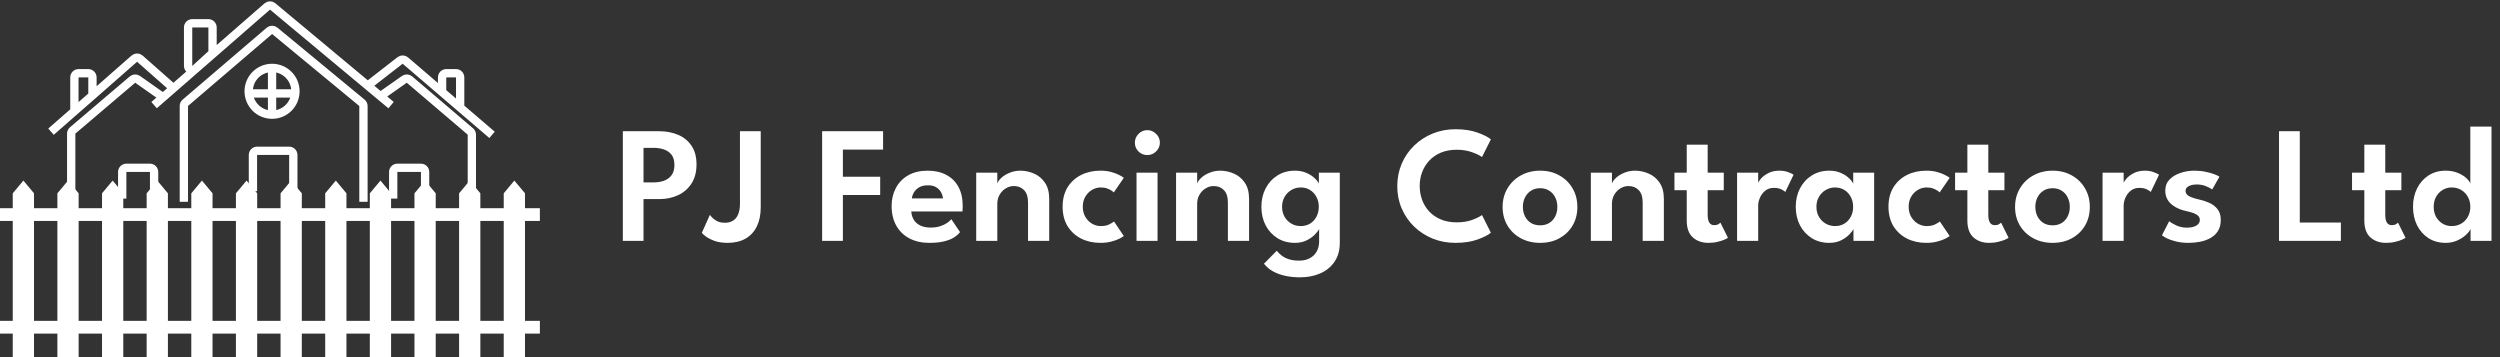 <?xml version="1.0" encoding="UTF-8"?> <svg xmlns="http://www.w3.org/2000/svg" width="602" height="86" viewBox="0 0 602 86" fill="none"><rect x="0" y="0" width="602" height="86" fill="#333333" stroke="none"/><path d="M37.106 25.311L39.272 23.423M39.272 23.423L64.358 1.56C64.728 1.237 65.277 1.231 65.655 1.546L88.543 20.619M39.272 23.423L33.133 19.103C32.76 18.841 32.257 18.864 31.91 19.159L17.498 31.409C17.274 31.599 17.146 31.878 17.146 32.171V47.063M88.543 20.619L91.602 23.168M88.543 20.619L96.344 14.553C96.719 14.261 97.247 14.273 97.608 14.583L118.484 32.476M91.602 23.168L94.173 25.311M91.602 23.168L97.378 19.104C97.751 18.841 98.255 18.864 98.602 19.16L113.271 31.665C113.494 31.855 113.622 32.133 113.622 32.426V48.854M41.713 21.216L33.672 14.122C33.294 13.789 32.728 13.788 32.35 14.12L22.52 22.752L12.283 31.709M44.272 48.598V25.516C44.272 25.223 44.4 24.946 44.622 24.756L64.873 7.432C65.242 7.116 65.785 7.112 66.16 7.421L87.156 24.755C87.386 24.945 87.52 25.228 87.52 25.526V48.598M17.913 26.774V18.634C17.913 18.082 18.361 17.634 18.913 17.634H21.264C21.816 17.634 22.264 18.082 22.264 18.634V22.976M110.807 26.335V18.634C110.807 18.082 110.359 17.634 109.807 17.634H107.457C106.904 17.634 106.457 18.082 106.457 18.634V22.496M60.394 22.496H70.63M65.512 16.866V27.102M29.429 47.831V41.409C29.429 40.857 29.877 40.409 30.429 40.409H36.106C36.659 40.409 37.106 40.857 37.106 41.409V47.831M94.685 47.831V41.409C94.685 40.857 95.133 40.409 95.685 40.409H101.362C101.914 40.409 102.362 40.857 102.362 41.409V47.831M60.906 46.039V37.315C60.906 36.763 61.353 36.315 61.906 36.315H69.63C70.182 36.315 70.63 36.763 70.63 37.315V46.039M71.142 21.984C71.142 25.094 68.621 27.614 65.512 27.614C62.403 27.614 59.882 25.094 59.882 21.984C59.882 18.875 62.403 16.354 65.512 16.354C68.621 16.354 71.142 18.875 71.142 21.984ZM51.181 6.606V12.331C51.181 12.612 51.063 12.88 50.855 13.069L46.969 16.617C46.328 17.203 45.295 16.748 45.295 15.879V6.606C45.295 6.054 45.743 5.606 46.295 5.606H50.181C50.733 5.606 51.181 6.054 51.181 6.606Z" stroke="white" stroke-width="2"></path><path d="M3.071 46.551L5.63 43.48L8.189 46.551V85.961H3.071V46.551Z" fill="white"></path><path d="M46.063 46.551L48.622 43.48L51.181 46.551V85.961H46.063V46.551Z" fill="white"></path><path d="M89.055 46.551L91.614 43.48L94.173 46.551V85.961H89.055V46.551Z" fill="white"></path><path d="M13.819 46.551L16.378 43.48L18.937 46.551V85.961H13.819V46.551Z" fill="white"></path><path d="M56.811 46.551L59.37 43.48L61.929 46.551V85.961H56.811V46.551Z" fill="white"></path><path d="M99.803 46.551L102.362 43.48L104.921 46.551V85.961H99.803V46.551Z" fill="white"></path><path d="M24.567 46.551L27.126 43.48L29.685 46.551V85.961H24.567V46.551Z" fill="white"></path><path d="M67.559 46.551L70.118 43.48L72.677 46.551V85.961H67.559V46.551Z" fill="white"></path><path d="M110.551 46.551L113.11 43.48L115.669 46.551V85.961H110.551V46.551Z" fill="white"></path><path d="M35.315 46.551L37.874 43.48L40.433 46.551V85.961H35.315V46.551Z" fill="white"></path><path d="M78.307 46.551L80.866 43.48L83.425 46.551V85.961H78.307V46.551Z" fill="white"></path><path d="M121.299 46.551L123.858 43.48L126.417 46.551V85.961H121.299V46.551Z" fill="white"></path><path d="M0 50.134H130V53.205H0V50.134Z" fill="white"></path><path d="M0 77.26H130V80.331H0V77.26Z" fill="white"></path><path d="M149.98 31.6H158.76C160.427 31.6 161.933 31.887 163.28 32.46C164.64 33.033 165.72 33.913 166.52 35.1C167.32 36.273 167.72 37.773 167.72 39.6C167.72 41.413 167.32 42.94 166.52 44.18C165.72 45.42 164.64 46.36 163.28 47C161.933 47.627 160.427 47.94 158.76 47.94H154.96V58H149.98V31.6ZM154.96 43.92H157.38C158.313 43.92 159.153 43.787 159.9 43.52C160.66 43.24 161.267 42.793 161.72 42.18C162.173 41.567 162.4 40.747 162.4 39.72C162.4 38.68 162.173 37.867 161.72 37.28C161.267 36.68 160.66 36.253 159.9 36C159.153 35.733 158.313 35.6 157.38 35.6H154.96V43.92ZM183.183 49.92C183.183 51.707 182.869 53.24 182.243 54.52C181.616 55.8 180.709 56.78 179.523 57.46C178.336 58.14 176.909 58.48 175.243 58.48C174.003 58.48 172.936 58.32 172.043 58C171.163 57.667 170.463 57.307 169.943 56.92C169.436 56.533 169.122 56.247 169.002 56.06L170.943 51.74C171.103 51.967 171.336 52.233 171.643 52.54C171.949 52.833 172.343 53.093 172.823 53.32C173.303 53.533 173.876 53.64 174.543 53.64C175.316 53.64 175.969 53.473 176.503 53.14C177.049 52.807 177.463 52.3 177.743 51.62C178.036 50.927 178.183 50.067 178.183 49.04V31.6H183.183V49.92ZM197.968 31.6H212.648V36.02H202.968V42.56H211.948V46.96H202.968V58H197.968V31.6ZM219.44 50.92C219.48 51.667 219.68 52.333 220.04 52.92C220.4 53.507 220.92 53.967 221.6 54.3C222.294 54.633 223.12 54.8 224.08 54.8C224.947 54.8 225.707 54.693 226.36 54.48C227.027 54.267 227.587 54.007 228.04 53.7C228.507 53.38 228.854 53.073 229.08 52.78L231.18 55.9C230.807 56.367 230.307 56.8 229.68 57.2C229.067 57.587 228.28 57.893 227.32 58.12C226.374 58.36 225.187 58.48 223.76 58.48C221.96 58.48 220.38 58.127 219.02 57.42C217.66 56.713 216.6 55.693 215.84 54.36C215.08 53.027 214.7 51.44 214.7 49.6C214.7 48 215.04 46.56 215.72 45.28C216.4 43.987 217.387 42.967 218.68 42.22C219.987 41.473 221.554 41.1 223.38 41.1C225.1 41.1 226.587 41.433 227.84 42.1C229.107 42.753 230.087 43.713 230.78 44.98C231.474 46.247 231.82 47.793 231.82 49.62C231.82 49.727 231.814 49.947 231.8 50.28C231.8 50.6 231.787 50.813 231.76 50.92H219.44ZM227.06 47.78C227.047 47.353 226.914 46.893 226.66 46.4C226.42 45.907 226.04 45.487 225.52 45.14C225 44.793 224.307 44.62 223.44 44.62C222.574 44.62 221.86 44.787 221.3 45.12C220.754 45.453 220.34 45.867 220.06 46.36C219.78 46.84 219.62 47.313 219.58 47.78H227.06ZM245.711 41.1C246.831 41.1 247.924 41.333 248.991 41.8C250.057 42.253 250.931 42.98 251.611 43.98C252.304 44.98 252.651 46.287 252.651 47.9V58H247.551V48.78C247.551 47.433 247.231 46.433 246.591 45.78C245.964 45.127 245.137 44.8 244.111 44.8C243.444 44.8 242.804 44.987 242.191 45.36C241.591 45.72 241.097 46.227 240.711 46.88C240.337 47.52 240.151 48.253 240.151 49.08V58H235.071V41.58H240.151V44.2C240.297 43.747 240.631 43.28 241.151 42.8C241.671 42.32 242.331 41.92 243.131 41.6C243.931 41.267 244.791 41.1 245.711 41.1ZM265.058 54.44C265.924 54.44 266.631 54.293 267.178 54C267.724 53.707 268.084 53.487 268.258 53.34L270.618 56.84C270.431 56.987 270.084 57.193 269.578 57.46C269.071 57.727 268.424 57.96 267.638 58.16C266.864 58.373 265.978 58.48 264.978 58.48C263.244 58.48 261.691 58.133 260.318 57.44C258.944 56.733 257.858 55.733 257.058 54.44C256.271 53.133 255.878 51.58 255.878 49.78C255.878 47.967 256.271 46.413 257.058 45.12C257.858 43.827 258.944 42.833 260.318 42.14C261.691 41.447 263.244 41.1 264.978 41.1C265.964 41.1 266.838 41.207 267.598 41.42C268.371 41.633 269.018 41.88 269.538 42.16C270.058 42.427 270.418 42.647 270.618 42.82L268.198 46.34C268.104 46.233 267.924 46.087 267.658 45.9C267.391 45.713 267.038 45.54 266.598 45.38C266.171 45.22 265.658 45.14 265.058 45.14C264.324 45.14 263.624 45.333 262.958 45.72C262.304 46.107 261.771 46.647 261.358 47.34C260.944 48.033 260.738 48.847 260.738 49.78C260.738 50.713 260.944 51.533 261.358 52.24C261.771 52.933 262.304 53.473 262.958 53.86C263.624 54.247 264.324 54.44 265.058 54.44ZM273.675 58V41.58H278.735V58H273.675ZM276.275 37.34C275.435 37.34 274.721 37.047 274.135 36.46C273.561 35.873 273.275 35.173 273.275 34.36C273.275 33.547 273.568 32.84 274.155 32.24C274.741 31.64 275.448 31.34 276.275 31.34C276.821 31.34 277.321 31.48 277.775 31.76C278.228 32.027 278.595 32.387 278.875 32.84C279.155 33.293 279.295 33.8 279.295 34.36C279.295 35.173 278.995 35.873 278.395 36.46C277.808 37.047 277.101 37.34 276.275 37.34ZM293.836 41.1C294.956 41.1 296.049 41.333 297.116 41.8C298.182 42.253 299.056 42.98 299.736 43.98C300.429 44.98 300.776 46.287 300.776 47.9V58H295.676V48.78C295.676 47.433 295.356 46.433 294.716 45.78C294.089 45.127 293.262 44.8 292.236 44.8C291.569 44.8 290.929 44.987 290.316 45.36C289.716 45.72 289.222 46.227 288.836 46.88C288.462 47.52 288.276 48.253 288.276 49.08V58H283.196V41.58H288.276V44.2C288.422 43.747 288.756 43.28 289.276 42.8C289.796 42.32 290.456 41.92 291.256 41.6C292.056 41.267 292.916 41.1 293.836 41.1ZM313.043 66.78C311.843 66.78 310.689 66.667 309.583 66.44C308.489 66.213 307.496 65.86 306.603 65.38C305.709 64.9 304.963 64.273 304.363 63.5L307.443 60.38C307.723 60.74 308.083 61.1 308.523 61.46C308.976 61.833 309.549 62.14 310.243 62.38C310.936 62.633 311.803 62.76 312.843 62.76C313.829 62.76 314.676 62.567 315.383 62.18C316.103 61.807 316.656 61.273 317.043 60.58C317.443 59.887 317.643 59.08 317.643 58.16V57.7H322.623V58.46C322.623 60.273 322.196 61.8 321.343 63.04C320.489 64.28 319.343 65.213 317.903 65.84C316.463 66.467 314.843 66.78 313.043 66.78ZM317.643 58V55.14C317.523 55.433 317.216 55.847 316.723 56.38C316.229 56.913 315.563 57.4 314.723 57.84C313.896 58.267 312.923 58.48 311.803 58.48C310.229 58.48 308.836 58.107 307.623 57.36C306.409 56.6 305.456 55.567 304.763 54.26C304.083 52.94 303.743 51.453 303.743 49.8C303.743 48.147 304.083 46.667 304.763 45.36C305.456 44.04 306.409 43 307.623 42.24C308.836 41.48 310.229 41.1 311.803 41.1C312.896 41.1 313.843 41.287 314.643 41.66C315.456 42.02 316.109 42.447 316.603 42.94C317.109 43.42 317.436 43.853 317.583 44.24V41.58H322.623V58H317.643ZM308.723 49.8C308.723 50.72 308.929 51.533 309.343 52.24C309.756 52.933 310.303 53.473 310.983 53.86C311.663 54.247 312.403 54.44 313.203 54.44C314.043 54.44 314.789 54.247 315.443 53.86C316.096 53.46 316.609 52.913 316.983 52.22C317.369 51.513 317.563 50.707 317.563 49.8C317.563 48.893 317.369 48.093 316.983 47.4C316.609 46.693 316.096 46.14 315.443 45.74C314.789 45.34 314.043 45.14 313.203 45.14C312.403 45.14 311.663 45.34 310.983 45.74C310.303 46.127 309.756 46.673 309.343 47.38C308.929 48.073 308.723 48.88 308.723 49.8ZM350.783 53.54C352.169 53.54 353.403 53.347 354.483 52.96C355.563 52.56 356.356 52.167 356.863 51.78L359.003 56.04C358.389 56.573 357.329 57.113 355.823 57.66C354.329 58.207 352.543 58.48 350.463 58.48C348.516 58.48 346.696 58.14 345.003 57.46C343.309 56.767 341.823 55.807 340.543 54.58C339.263 53.34 338.263 51.893 337.543 50.24C336.823 48.573 336.463 46.773 336.463 44.84C336.463 42.907 336.816 41.107 337.523 39.44C338.243 37.76 339.243 36.3 340.523 35.06C341.803 33.82 343.289 32.853 344.983 32.16C346.689 31.467 348.516 31.12 350.463 31.12C352.543 31.12 354.329 31.393 355.823 31.94C357.329 32.487 358.389 33.027 359.003 33.56L356.863 37.82C356.356 37.433 355.563 37.047 354.483 36.66C353.403 36.26 352.169 36.06 350.783 36.06C349.369 36.06 348.109 36.287 347.003 36.74C345.909 37.193 344.976 37.827 344.203 38.64C343.443 39.44 342.863 40.367 342.463 41.42C342.063 42.473 341.863 43.593 341.863 44.78C341.863 45.98 342.063 47.113 342.463 48.18C342.863 49.233 343.443 50.167 344.203 50.98C344.976 51.78 345.909 52.407 347.003 52.86C348.109 53.313 349.369 53.54 350.783 53.54ZM370.869 58.48C369.122 58.48 367.562 58.107 366.189 57.36C364.829 56.613 363.762 55.593 362.989 54.3C362.215 52.993 361.829 51.507 361.829 49.84C361.829 48.173 362.215 46.687 362.989 45.38C363.762 44.06 364.829 43.02 366.189 42.26C367.562 41.487 369.122 41.1 370.869 41.1C372.629 41.1 374.182 41.487 375.529 42.26C376.875 43.02 377.929 44.06 378.689 45.38C379.449 46.687 379.829 48.173 379.829 49.84C379.829 51.507 379.449 52.993 378.689 54.3C377.929 55.593 376.875 56.613 375.529 57.36C374.182 58.107 372.629 58.48 370.869 58.48ZM370.869 54.26C371.709 54.26 372.435 54.073 373.049 53.7C373.675 53.313 374.155 52.787 374.489 52.12C374.835 51.44 375.009 50.673 375.009 49.82C375.009 48.967 374.835 48.2 374.489 47.52C374.155 46.84 373.675 46.307 373.049 45.92C372.435 45.52 371.709 45.32 370.869 45.32C370.029 45.32 369.295 45.52 368.669 45.92C368.055 46.307 367.575 46.84 367.229 47.52C366.882 48.2 366.709 48.967 366.709 49.82C366.709 50.673 366.882 51.44 367.229 52.12C367.575 52.787 368.055 53.313 368.669 53.7C369.295 54.073 370.029 54.26 370.869 54.26ZM393.718 41.1C394.838 41.1 395.932 41.333 396.998 41.8C398.065 42.253 398.938 42.98 399.618 43.98C400.312 44.98 400.658 46.287 400.658 47.9V58H395.558V48.78C395.558 47.433 395.238 46.433 394.598 45.78C393.972 45.127 393.145 44.8 392.118 44.8C391.452 44.8 390.812 44.987 390.198 45.36C389.598 45.72 389.105 46.227 388.718 46.88C388.345 47.52 388.158 48.253 388.158 49.08V58H383.078V41.58H388.158V44.2C388.305 43.747 388.638 43.28 389.158 42.8C389.678 42.32 390.338 41.92 391.138 41.6C391.938 41.267 392.798 41.1 393.718 41.1ZM403.206 41.58H406.166V34.84H411.206V41.58H415.086V45.8H411.206V51.74C411.206 52.527 411.332 53.14 411.586 53.58C411.839 54.007 412.239 54.22 412.786 54.22C413.199 54.22 413.539 54.14 413.806 53.98C414.072 53.807 414.232 53.687 414.286 53.62L416.086 57.26C416.006 57.34 415.746 57.48 415.306 57.68C414.879 57.88 414.326 58.06 413.646 58.22C412.979 58.393 412.226 58.48 411.386 58.48C409.879 58.48 408.632 58.047 407.646 57.18C406.659 56.3 406.166 54.94 406.166 53.1V45.8H403.206V41.58ZM423.369 58H418.289V41.58H423.369V44.24H423.269C423.362 43.92 423.616 43.513 424.029 43.02C424.456 42.527 425.042 42.087 425.789 41.7C426.536 41.3 427.436 41.1 428.489 41.1C429.249 41.1 429.936 41.213 430.549 41.44C431.176 41.653 431.622 41.867 431.889 42.08L429.889 46.24C429.716 46.027 429.389 45.807 428.909 45.58C428.442 45.353 427.856 45.24 427.149 45.24C426.309 45.24 425.609 45.473 425.049 45.94C424.489 46.393 424.069 46.953 423.789 47.62C423.509 48.273 423.369 48.887 423.369 49.46V58ZM446.315 58V55.14C446.195 55.433 445.888 55.847 445.395 56.38C444.901 56.913 444.235 57.4 443.395 57.84C442.568 58.267 441.595 58.48 440.475 58.48C438.901 58.48 437.508 58.107 436.295 57.36C435.081 56.6 434.128 55.567 433.435 54.26C432.755 52.94 432.415 51.453 432.415 49.8C432.415 48.147 432.755 46.667 433.435 45.36C434.128 44.04 435.081 43 436.295 42.24C437.508 41.48 438.901 41.1 440.475 41.1C441.568 41.1 442.515 41.287 443.315 41.66C444.128 42.02 444.781 42.447 445.275 42.94C445.781 43.42 446.108 43.853 446.255 44.24V41.58H451.295V58H446.315ZM437.395 49.8C437.395 50.72 437.601 51.533 438.015 52.24C438.428 52.933 438.975 53.473 439.655 53.86C440.335 54.247 441.075 54.44 441.875 54.44C442.715 54.44 443.461 54.247 444.115 53.86C444.768 53.46 445.281 52.913 445.655 52.22C446.041 51.513 446.235 50.707 446.235 49.8C446.235 48.893 446.041 48.093 445.655 47.4C445.281 46.693 444.768 46.14 444.115 45.74C443.461 45.34 442.715 45.14 441.875 45.14C441.075 45.14 440.335 45.34 439.655 45.74C438.975 46.127 438.428 46.673 438.015 47.38C437.601 48.073 437.395 48.88 437.395 49.8ZM463.925 54.44C464.792 54.44 465.498 54.293 466.045 54C466.592 53.707 466.952 53.487 467.125 53.34L469.485 56.84C469.298 56.987 468.952 57.193 468.445 57.46C467.938 57.727 467.292 57.96 466.505 58.16C465.732 58.373 464.845 58.48 463.845 58.48C462.112 58.48 460.558 58.133 459.185 57.44C457.812 56.733 456.725 55.733 455.925 54.44C455.138 53.133 454.745 51.58 454.745 49.78C454.745 47.967 455.138 46.413 455.925 45.12C456.725 43.827 457.812 42.833 459.185 42.14C460.558 41.447 462.112 41.1 463.845 41.1C464.832 41.1 465.705 41.207 466.465 41.42C467.238 41.633 467.885 41.88 468.405 42.16C468.925 42.427 469.285 42.647 469.485 42.82L467.065 46.34C466.972 46.233 466.792 46.087 466.525 45.9C466.258 45.713 465.905 45.54 465.465 45.38C465.038 45.22 464.525 45.14 463.925 45.14C463.192 45.14 462.492 45.333 461.825 45.72C461.172 46.107 460.638 46.647 460.225 47.34C459.812 48.033 459.605 48.847 459.605 49.78C459.605 50.713 459.812 51.533 460.225 52.24C460.638 52.933 461.172 53.473 461.825 53.86C462.492 54.247 463.192 54.44 463.925 54.44ZM470.784 41.58H473.744V34.84H478.784V41.58H482.664V45.8H478.784V51.74C478.784 52.527 478.91 53.14 479.164 53.58C479.417 54.007 479.817 54.22 480.364 54.22C480.777 54.22 481.117 54.14 481.384 53.98C481.65 53.807 481.81 53.687 481.864 53.62L483.664 57.26C483.584 57.34 483.324 57.48 482.884 57.68C482.457 57.88 481.904 58.06 481.224 58.22C480.557 58.393 479.804 58.48 478.964 58.48C477.457 58.48 476.21 58.047 475.224 57.18C474.237 56.3 473.744 54.94 473.744 53.1V45.8H470.784V41.58ZM494.267 58.48C492.521 58.48 490.961 58.107 489.587 57.36C488.227 56.613 487.161 55.593 486.387 54.3C485.614 52.993 485.227 51.507 485.227 49.84C485.227 48.173 485.614 46.687 486.387 45.38C487.161 44.06 488.227 43.02 489.587 42.26C490.961 41.487 492.521 41.1 494.267 41.1C496.027 41.1 497.581 41.487 498.927 42.26C500.274 43.02 501.327 44.06 502.087 45.38C502.847 46.687 503.227 48.173 503.227 49.84C503.227 51.507 502.847 52.993 502.087 54.3C501.327 55.593 500.274 56.613 498.927 57.36C497.581 58.107 496.027 58.48 494.267 58.48ZM494.267 54.26C495.107 54.26 495.834 54.073 496.447 53.7C497.074 53.313 497.554 52.787 497.887 52.12C498.234 51.44 498.407 50.673 498.407 49.82C498.407 48.967 498.234 48.2 497.887 47.52C497.554 46.84 497.074 46.307 496.447 45.92C495.834 45.52 495.107 45.32 494.267 45.32C493.427 45.32 492.694 45.52 492.067 45.92C491.454 46.307 490.974 46.84 490.627 47.52C490.281 48.2 490.107 48.967 490.107 49.82C490.107 50.673 490.281 51.44 490.627 52.12C490.974 52.787 491.454 53.313 492.067 53.7C492.694 54.073 493.427 54.26 494.267 54.26ZM511.377 58H506.297V41.58H511.377V44.24H511.277C511.37 43.92 511.624 43.513 512.037 43.02C512.464 42.527 513.05 42.087 513.797 41.7C514.544 41.3 515.444 41.1 516.497 41.1C517.257 41.1 517.944 41.213 518.557 41.44C519.184 41.653 519.63 41.867 519.897 42.08L517.897 46.24C517.724 46.027 517.397 45.807 516.917 45.58C516.45 45.353 515.864 45.24 515.157 45.24C514.317 45.24 513.617 45.473 513.057 45.94C512.497 46.393 512.077 46.953 511.797 47.62C511.517 48.273 511.377 48.887 511.377 49.46V58ZM528.42 41.1C529.406 41.1 530.32 41.193 531.16 41.38C532 41.553 532.706 41.753 533.28 41.98C533.866 42.207 534.253 42.4 534.44 42.56L532.7 45.62C532.433 45.407 531.953 45.153 531.26 44.86C530.58 44.567 529.82 44.42 528.98 44.42C528.22 44.42 527.58 44.553 527.06 44.82C526.54 45.073 526.28 45.46 526.28 45.98C526.28 46.5 526.56 46.913 527.12 47.22C527.68 47.527 528.46 47.793 529.46 48.02C530.3 48.193 531.126 48.46 531.94 48.82C532.753 49.167 533.426 49.673 533.96 50.34C534.493 50.993 534.76 51.867 534.76 52.96C534.76 54.04 534.526 54.94 534.06 55.66C533.606 56.367 533 56.927 532.24 57.34C531.48 57.753 530.646 58.047 529.74 58.22C528.833 58.393 527.933 58.48 527.04 58.48C525.88 58.48 524.86 58.367 523.98 58.14C523.1 57.927 522.373 57.68 521.8 57.4C521.24 57.107 520.84 56.86 520.6 56.66L522.34 53.26C522.686 53.567 523.253 53.907 524.04 54.28C524.84 54.64 525.7 54.82 526.62 54.82C527.58 54.82 528.333 54.653 528.88 54.32C529.44 53.987 529.72 53.54 529.72 52.98C529.72 52.567 529.586 52.233 529.32 51.98C529.053 51.713 528.686 51.493 528.22 51.32C527.753 51.147 527.206 50.993 526.58 50.86C526.006 50.74 525.42 50.567 524.82 50.34C524.22 50.1 523.66 49.787 523.14 49.4C522.62 49.013 522.2 48.533 521.88 47.96C521.56 47.373 521.4 46.673 521.4 45.86C521.4 44.82 521.733 43.953 522.4 43.26C523.066 42.553 523.933 42.02 525 41.66C526.066 41.287 527.206 41.1 528.42 41.1ZM548.788 31.6H553.788V53.58H563.688V58H548.788V31.6ZM566.37 41.58H569.33V34.84H574.37V41.58H578.25V45.8H574.37V51.74C574.37 52.527 574.496 53.14 574.75 53.58C575.003 54.007 575.403 54.22 575.95 54.22C576.363 54.22 576.703 54.14 576.97 53.98C577.236 53.807 577.396 53.687 577.45 53.62L579.25 57.26C579.17 57.34 578.91 57.48 578.47 57.68C578.043 57.88 577.49 58.06 576.81 58.22C576.143 58.393 575.39 58.48 574.55 58.48C573.043 58.48 571.796 58.047 570.81 57.18C569.823 56.3 569.33 54.94 569.33 53.1V45.8H566.37V41.58ZM588.913 58.48C587.353 58.48 585.98 58.107 584.793 57.36C583.62 56.6 582.7 55.567 582.033 54.26C581.38 52.94 581.053 51.453 581.053 49.8C581.053 48.147 581.38 46.667 582.033 45.36C582.7 44.04 583.62 43 584.793 42.24C585.98 41.48 587.353 41.1 588.913 41.1C590.02 41.1 591 41.28 591.853 41.64C592.72 42 593.413 42.427 593.933 42.92C594.453 43.413 594.76 43.853 594.853 44.24V30.48H599.953V58H594.913V55.14C594.7 55.607 594.306 56.1 593.733 56.62C593.16 57.14 592.46 57.58 591.633 57.94C590.806 58.3 589.9 58.48 588.913 58.48ZM590.353 54.44C591.206 54.44 591.973 54.247 592.653 53.86C593.333 53.46 593.866 52.913 594.253 52.22C594.653 51.513 594.853 50.707 594.853 49.8C594.853 48.893 594.653 48.093 594.253 47.4C593.866 46.693 593.333 46.14 592.653 45.74C591.973 45.34 591.206 45.14 590.353 45.14C589.566 45.14 588.846 45.34 588.193 45.74C587.54 46.127 587.013 46.673 586.613 47.38C586.226 48.073 586.033 48.88 586.033 49.8C586.033 50.72 586.226 51.533 586.613 52.24C587.013 52.933 587.54 53.473 588.193 53.86C588.846 54.247 589.566 54.44 590.353 54.44Z" fill="white"></path></svg> 